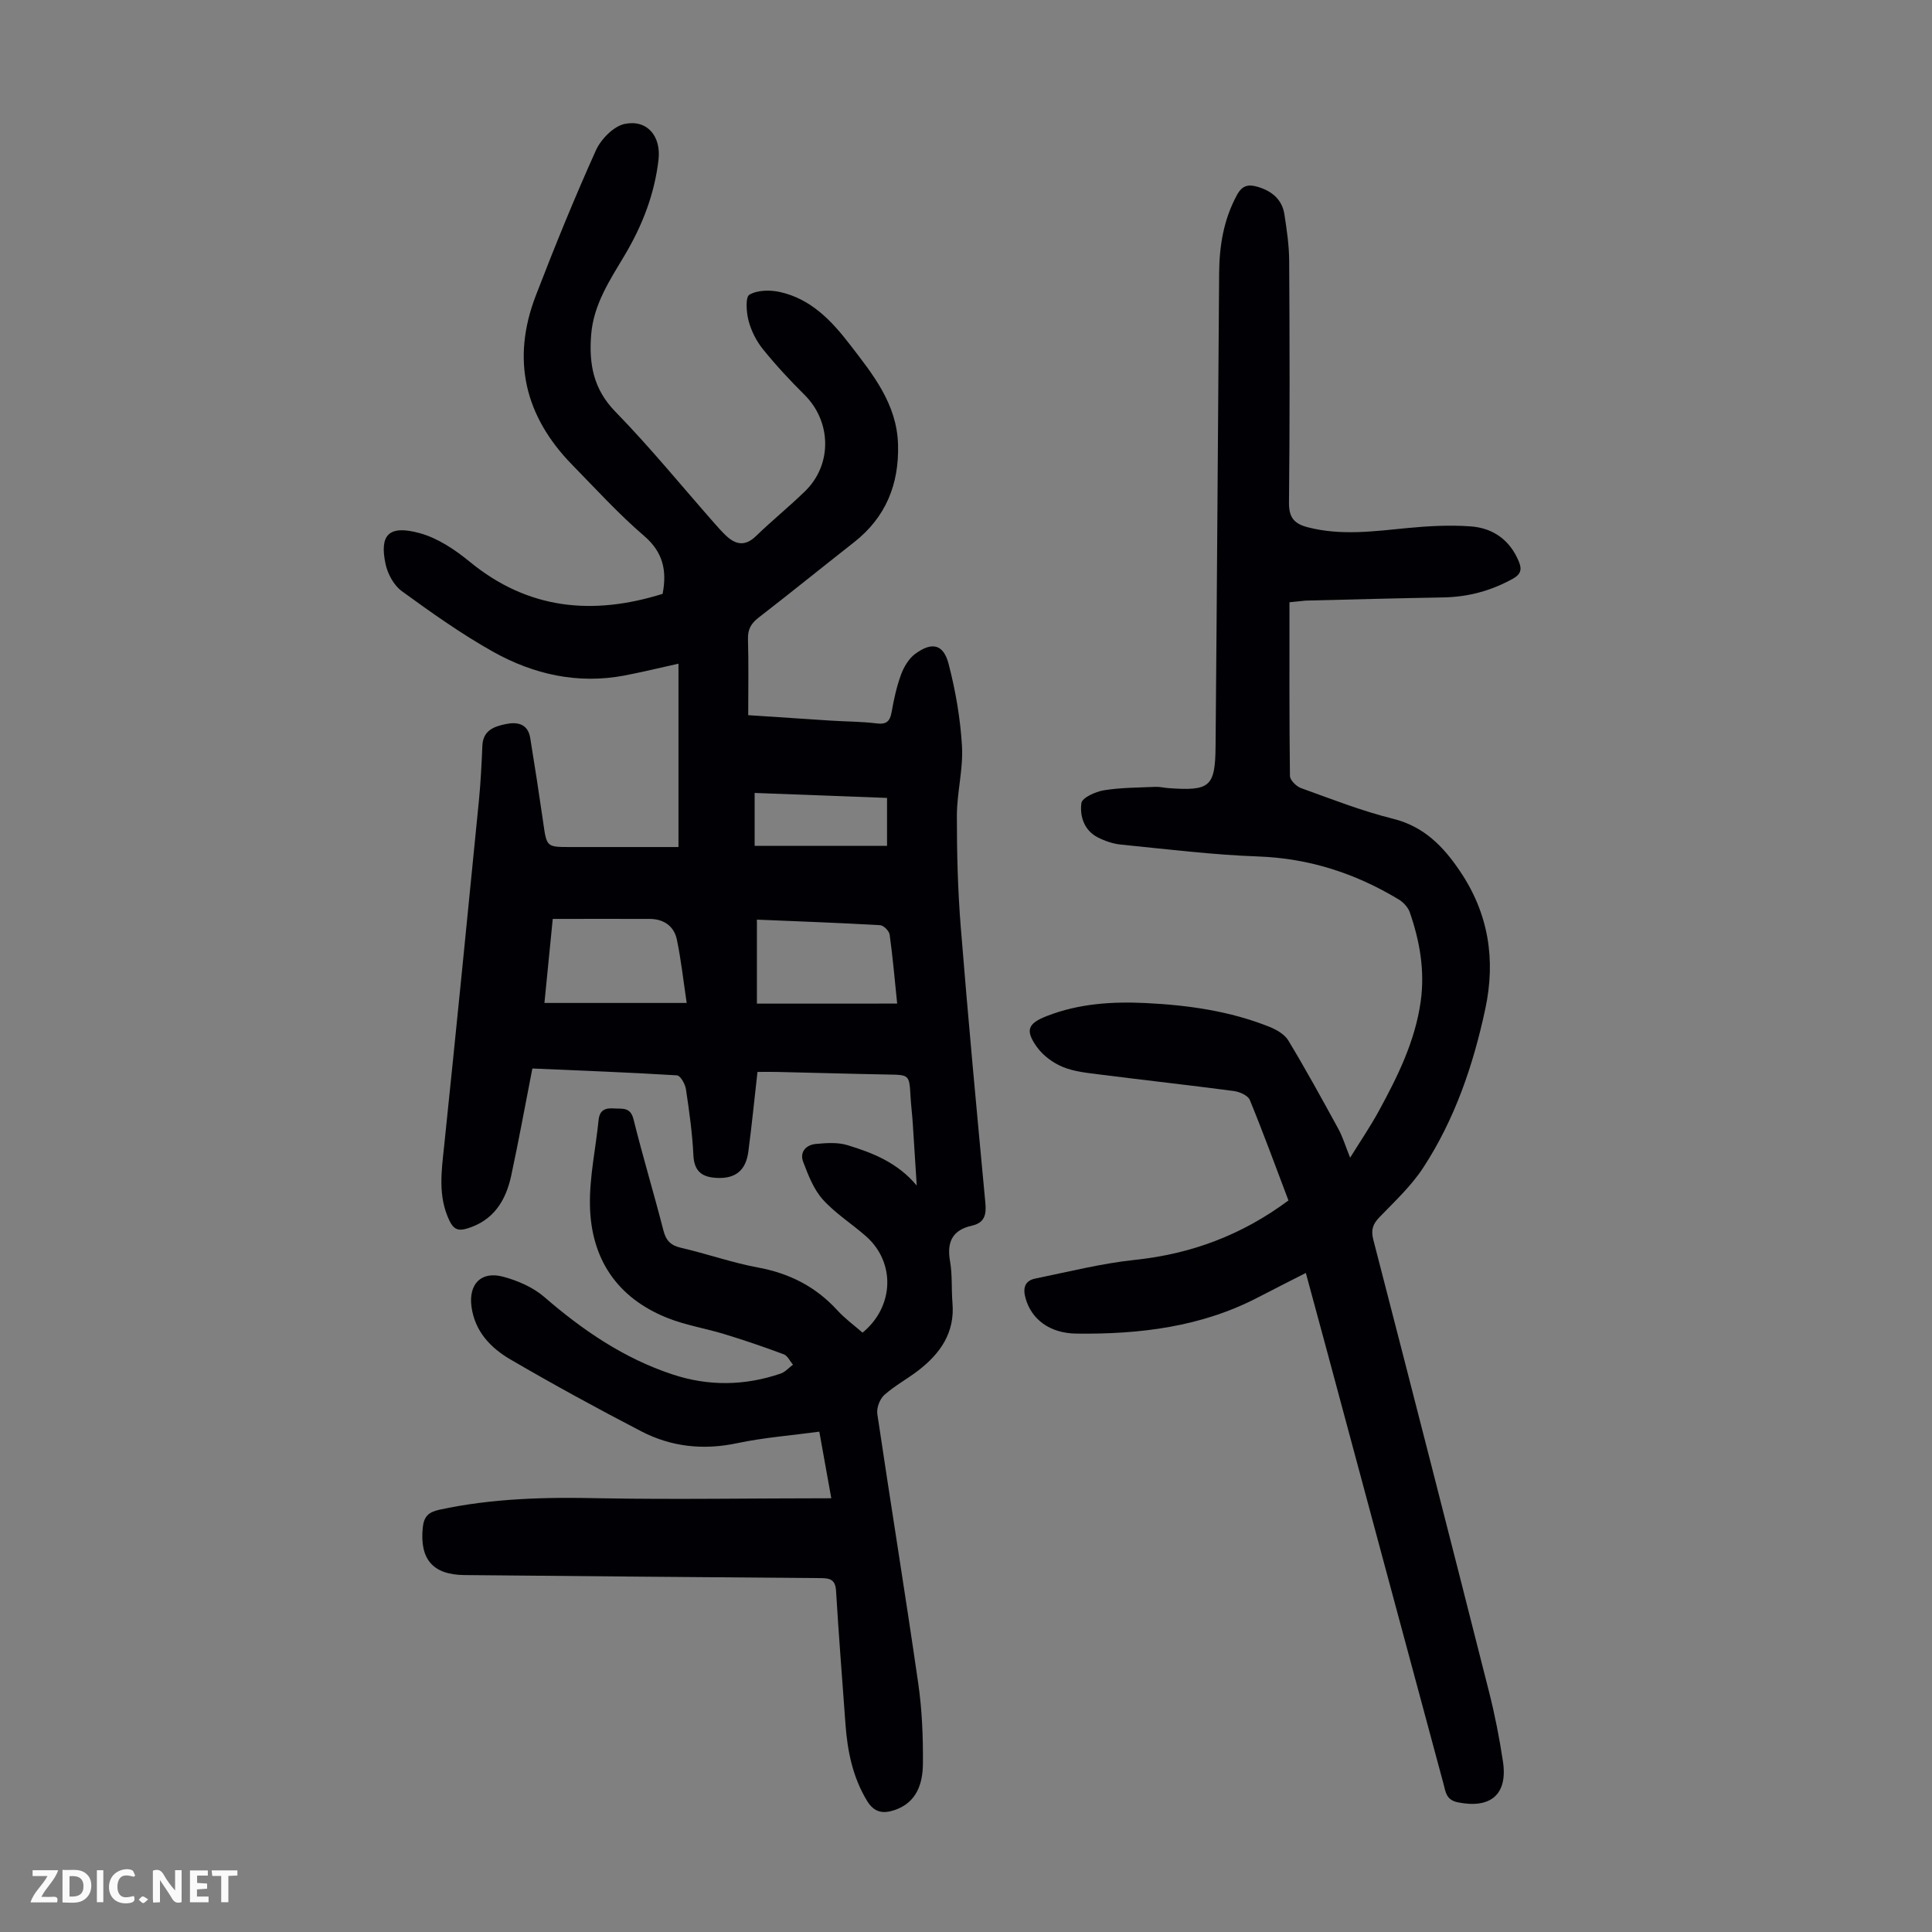 <svg enable-background="new 0 0 400 400" viewBox="0 0 400 400" xmlns="http://www.w3.org/2000/svg"><rect x="0" y="0" width="400" height="400" fill="#808080" stroke="none"/><g fill="#fbfafa"><path d="m37.59 393.81c-.92.31-1.52.05-2-.78-.7-1.2-1.52-2.34-2.47-3.78v4.59c-.55.03-.95.05-1.41.07-.03-.37-.06-.64-.06-.91 0-1.91 0-3.81 0-5.7 1.13-.41 1.77-.03 2.29.91.62 1.11 1.38 2.14 2.31 3.19v-4.2h1.35v6.61z"/><path d="m12.94 393.88v-6.75c1.9.19 3.93-.54 5.37 1.29.8 1.01.78 2.88.03 3.97-1.37 1.97-3.4 1.51-5.4 1.49m1.45-1.22c2.04.12 2.92-.58 2.89-2.21-.03-1.51-.98-2.19-2.89-2z"/><path d="m11.81 393.87h-5.49c.68-2.18 2.47-3.48 3.51-5.45h-3.08v-1.21h5.29c-.71 2.13-2.44 3.48-3.47 5.51.86 0 1.63.04 2.39-.01.79-.05 1.14.21.85 1.16"/><path d="m39.33 393.86v-6.61h3.7v1.07h-2.22v1.52c.68.04 1.34.09 2.07.13v1.07c-.72.05-1.38.09-2.1.14v1.48h2.4v1.19h-3.85z"/><path d="m27.71 388.56c-1.15-.3-2.46-.61-3.1.64-.37.73-.41 1.93-.06 2.67.63 1.35 1.99.93 3.17.68.35.94-.01 1.32-.93 1.46-1.62.25-3.05-.27-3.76-1.48-.73-1.24-.6-3.03.31-4.17.88-1.11 2.71-1.7 4-1.16.32.13.44.74.65 1.12-.1.08-.19.16-.28.24"/><path d="m49.15 387.24v1.07c-.59.02-1.17.05-1.87.08v5.44h-1.48v-5.44h-1.85c-.05-.4-.08-.73-.13-1.15z"/><path d="m20.06 387.21h1.33v6.62h-1.33z"/><path d="m30.68 393.25c-.49.38-.8.79-1.05.76-.32-.05-.6-.45-.9-.7.26-.24.51-.64.8-.67.29-.04.62.3 1.15.61"/></g><path d="m172.11 310.2c-.89-4.98-1.66-9.24-2.48-13.79-5.83.79-11.51 1.22-17.03 2.39-7 1.48-13.63.76-19.85-2.47-9.12-4.73-18.15-9.67-27.02-14.84-4.1-2.39-7.4-5.77-8.11-10.93-.64-4.66 1.95-7.46 6.55-6.23 3.03.81 6.21 2.19 8.55 4.22 7.95 6.89 16.48 12.69 26.52 16.01 7.45 2.47 14.97 2.36 22.4-.18.94-.32 1.69-1.21 2.53-1.84-.62-.73-1.1-1.84-1.89-2.14-4.03-1.51-8.12-2.9-12.23-4.16-3.94-1.21-8.09-1.86-11.89-3.38-10.45-4.18-15.83-12.29-16.02-23.37-.1-5.85 1.2-11.72 1.79-17.59.21-2.08 1.37-2.54 3.2-2.41 1.74.12 3.4-.34 4.04 2.27 1.91 7.7 4.21 15.3 6.18 22.98.54 2.12 1.51 3.11 3.67 3.61 5.33 1.22 10.54 3.08 15.9 4.07 6.52 1.2 11.96 3.96 16.43 8.85 1.57 1.72 3.49 3.12 5.23 4.64 6.55-5.36 6.86-14.56.71-19.96-2.94-2.59-6.34-4.72-8.93-7.6-1.9-2.12-3.02-5.04-4.06-7.77-.79-2.05.56-3.55 2.62-3.74 2.16-.2 4.51-.37 6.53.25 5.26 1.6 10.39 3.62 14.35 8.37-.27-4.34-.54-8.68-.83-13.02-.12-1.79-.35-3.56-.45-5.35-.26-4.59-.24-4.54-4.67-4.62-7.72-.14-15.43-.37-23.14-.54-1.21-.03-2.43 0-3.88 0-.65 5.69-1.18 11.13-1.9 16.54-.52 3.88-2.67 5.54-6.35 5.41-3.09-.11-4.85-1.21-5.02-4.7-.22-4.57-.86-9.13-1.54-13.66-.16-1.07-1.15-2.83-1.85-2.88-9.91-.61-19.83-.98-29.95-1.42-1.48 7.55-2.81 14.9-4.38 22.19-1.12 5.19-3.67 9.32-9.19 10.96-1.88.56-2.79.06-3.62-1.69-2.4-5.05-1.62-10.21-1.07-15.47 2.48-23.8 4.84-47.61 7.19-71.42.37-3.78.56-7.59.72-11.39.13-3.21 2.45-4 4.9-4.5 2.41-.49 4.54-.01 5.01 2.9.95 5.83 1.85 11.66 2.69 17.51.72 5.05.67 5.06 5.67 5.06h22.33c0-12.77 0-25.23 0-37.96-3.81.84-7.48 1.74-11.19 2.45-9.67 1.83-18.8-.23-27.17-4.91-6.59-3.69-12.8-8.11-18.92-12.56-1.64-1.19-2.92-3.55-3.36-5.59-1.26-5.91.49-8.23 7.09-6.41 3.72 1.02 7.29 3.42 10.33 5.91 12.15 9.98 25.55 11.14 39.94 6.65.93-4.89.06-8.67-3.88-12.04-5.25-4.5-9.94-9.67-14.8-14.63-9.89-10.09-12.68-21.84-7.57-35.1 3.89-10.11 7.98-20.16 12.43-30.04 1.05-2.33 3.68-5.02 5.99-5.49 4.65-.94 7.53 2.56 6.98 7.4-.81 7.11-3.35 13.64-6.99 19.76-3.09 5.19-6.47 10.23-6.96 16.52-.47 6 .44 11.23 5.03 15.92 7.17 7.35 13.68 15.35 20.47 23.06.74.84 1.48 1.68 2.28 2.45 2.05 1.99 4.04 2.48 6.37.21 3.29-3.2 6.87-6.08 10.15-9.28 5.66-5.52 5.46-14.4-.12-19.94-3.01-2.99-5.92-6.12-8.58-9.41-1.37-1.69-2.44-3.8-3-5.9-.47-1.76-.69-4.94.17-5.43 1.68-.97 4.3-1.01 6.33-.55 6.36 1.41 10.65 5.9 14.44 10.83 4.78 6.2 9.77 12.34 10 20.76.23 8.21-2.53 15.05-9.1 20.21-6.6 5.18-13.12 10.47-19.76 15.6-1.56 1.21-2.27 2.43-2.21 4.45.15 5.13.05 10.26.05 15.76 5.88.39 11.53.77 17.18 1.13 3.13.2 6.27.18 9.37.57 2.05.26 2.79-.39 3.14-2.34.46-2.63 1.04-5.29 1.96-7.79.59-1.59 1.61-3.3 2.93-4.27 3.47-2.55 5.84-2.01 6.91 2.09 1.44 5.55 2.44 11.32 2.77 17.04.27 4.75-1.05 9.57-1.06 14.36-.01 7.68.19 15.38.8 23.03 1.53 19.07 3.31 38.11 5.1 57.16.23 2.47-.17 4.12-2.79 4.71-3.99.9-5.23 3.33-4.53 7.32.5 2.84.27 5.81.51 8.7.52 6.13-2.52 10.45-7.07 13.96-2.3 1.77-4.91 3.16-7.06 5.09-.93.84-1.62 2.68-1.43 3.92 2.75 18.57 5.78 37.11 8.46 55.69.8 5.51 1.03 11.14.98 16.72-.03 4.13-1.29 8.06-5.88 9.6-2.3.77-4.18.57-5.68-1.9-3-4.95-4.07-10.34-4.48-15.97-.65-9.15-1.4-18.29-1.94-27.45-.13-2.29-1.09-2.7-3.12-2.71-24.62-.17-49.23-.41-73.84-.63-6.54-.06-9.27-3.3-8.61-9.83.23-2.33 1.23-3.21 3.41-3.69 11.01-2.39 22.12-2.64 33.35-2.38 15.73.28 31.47 0 47.82 0zm13.64-102.42c-.54-5.23-.93-9.77-1.56-14.29-.11-.75-1.25-1.9-1.96-1.94-8.55-.49-17.11-.8-25.52-1.15v17.39c9.91-.01 19.24-.01 29.04-.01zm-71.31-17.53c-.6 6.1-1.17 11.89-1.72 17.4h29.45c-.72-4.83-1.17-9.01-2.03-13.11-.59-2.81-2.72-4.28-5.65-4.29-6.46-.02-12.92 0-20.05 0zm41.8-15.12h27.41c0-3.37 0-6.54 0-9.93-9.24-.35-18.22-.68-27.41-1.03z" fill="#010105"/><path d="m266.97 124.69c0 12.25-.05 24.1.1 35.96.01.87 1.32 2.17 2.3 2.52 6.3 2.27 12.58 4.74 19.06 6.35 6.43 1.6 10.42 5.77 13.84 10.84 5.89 8.71 7.44 18.23 5.25 28.5-2.5 11.68-6.31 22.87-12.86 32.9-2.47 3.78-5.89 6.97-9.06 10.25-1.4 1.45-1.79 2.66-1.26 4.7 8.06 31.16 16.04 62.34 23.94 93.53 1.21 4.76 2.16 9.61 2.89 14.46 1.03 6.83-2.56 9.81-9.31 8.46-2.48-.5-2.55-2.17-2.99-3.8-8.15-30.21-16.27-60.42-24.4-90.64-1.33-4.95-2.68-9.89-4.11-15.17-3.45 1.77-6.62 3.35-9.76 4.99-11.84 6.2-24.65 7.73-37.73 7.57-5.62-.07-9.32-3.01-10.53-7.29-.59-2.08-.23-3.65 2.01-4.11 6.87-1.4 13.71-3.14 20.65-3.87 11.65-1.23 22.11-5.13 31.76-12.3-2.61-6.88-5.16-13.89-8-20.8-.38-.93-2.09-1.69-3.28-1.85-9.18-1.22-18.39-2.23-27.58-3.4-2.65-.34-5.42-.59-7.84-1.58-2.05-.84-4.13-2.38-5.41-4.18-2.46-3.45-1.82-4.85 2.11-6.38 6.6-2.57 13.49-3.02 20.47-2.68 8.75.43 17.37 1.64 25.56 4.91 1.48.59 3.18 1.56 3.95 2.85 3.62 6 6.99 12.15 10.35 18.29.9 1.65 1.45 3.5 2.44 5.97 2.17-3.5 4.2-6.48 5.92-9.63 3.91-7.17 7.53-14.46 8.69-22.72.89-6.38-.19-12.49-2.26-18.46-.36-1.03-1.32-2.07-2.28-2.65-8.96-5.41-18.54-8.53-29.15-8.91-9.49-.34-18.94-1.52-28.4-2.46-1.62-.16-3.29-.74-4.75-1.48-2.85-1.45-3.77-4.4-3.41-7.11.15-1.11 2.93-2.37 4.66-2.65 3.5-.57 7.1-.55 10.66-.71.88-.04 1.78.19 2.67.26 8.61.62 9.71-.23 9.79-8.61.29-32.68.49-65.35.74-98.03.04-5.65.93-11.08 3.69-16.16 1.12-2.07 2.45-2.25 4.36-1.67 2.92.88 5 2.63 5.47 5.72.49 3.19.97 6.43.98 9.64.1 16.68.14 33.36-.04 50.03-.03 3.12 1.14 4.37 3.91 5.08 6.9 1.78 13.76.82 20.67.15 4.32-.42 8.71-.65 13.02-.34 4.64.33 8.16 2.82 10 7.31.65 1.58.42 2.61-1.25 3.53-4.51 2.5-9.26 3.78-14.41 3.87-9.5.17-19 .42-28.5.66-.97.08-1.95.22-3.34.34z" fill="#010105"/></svg>